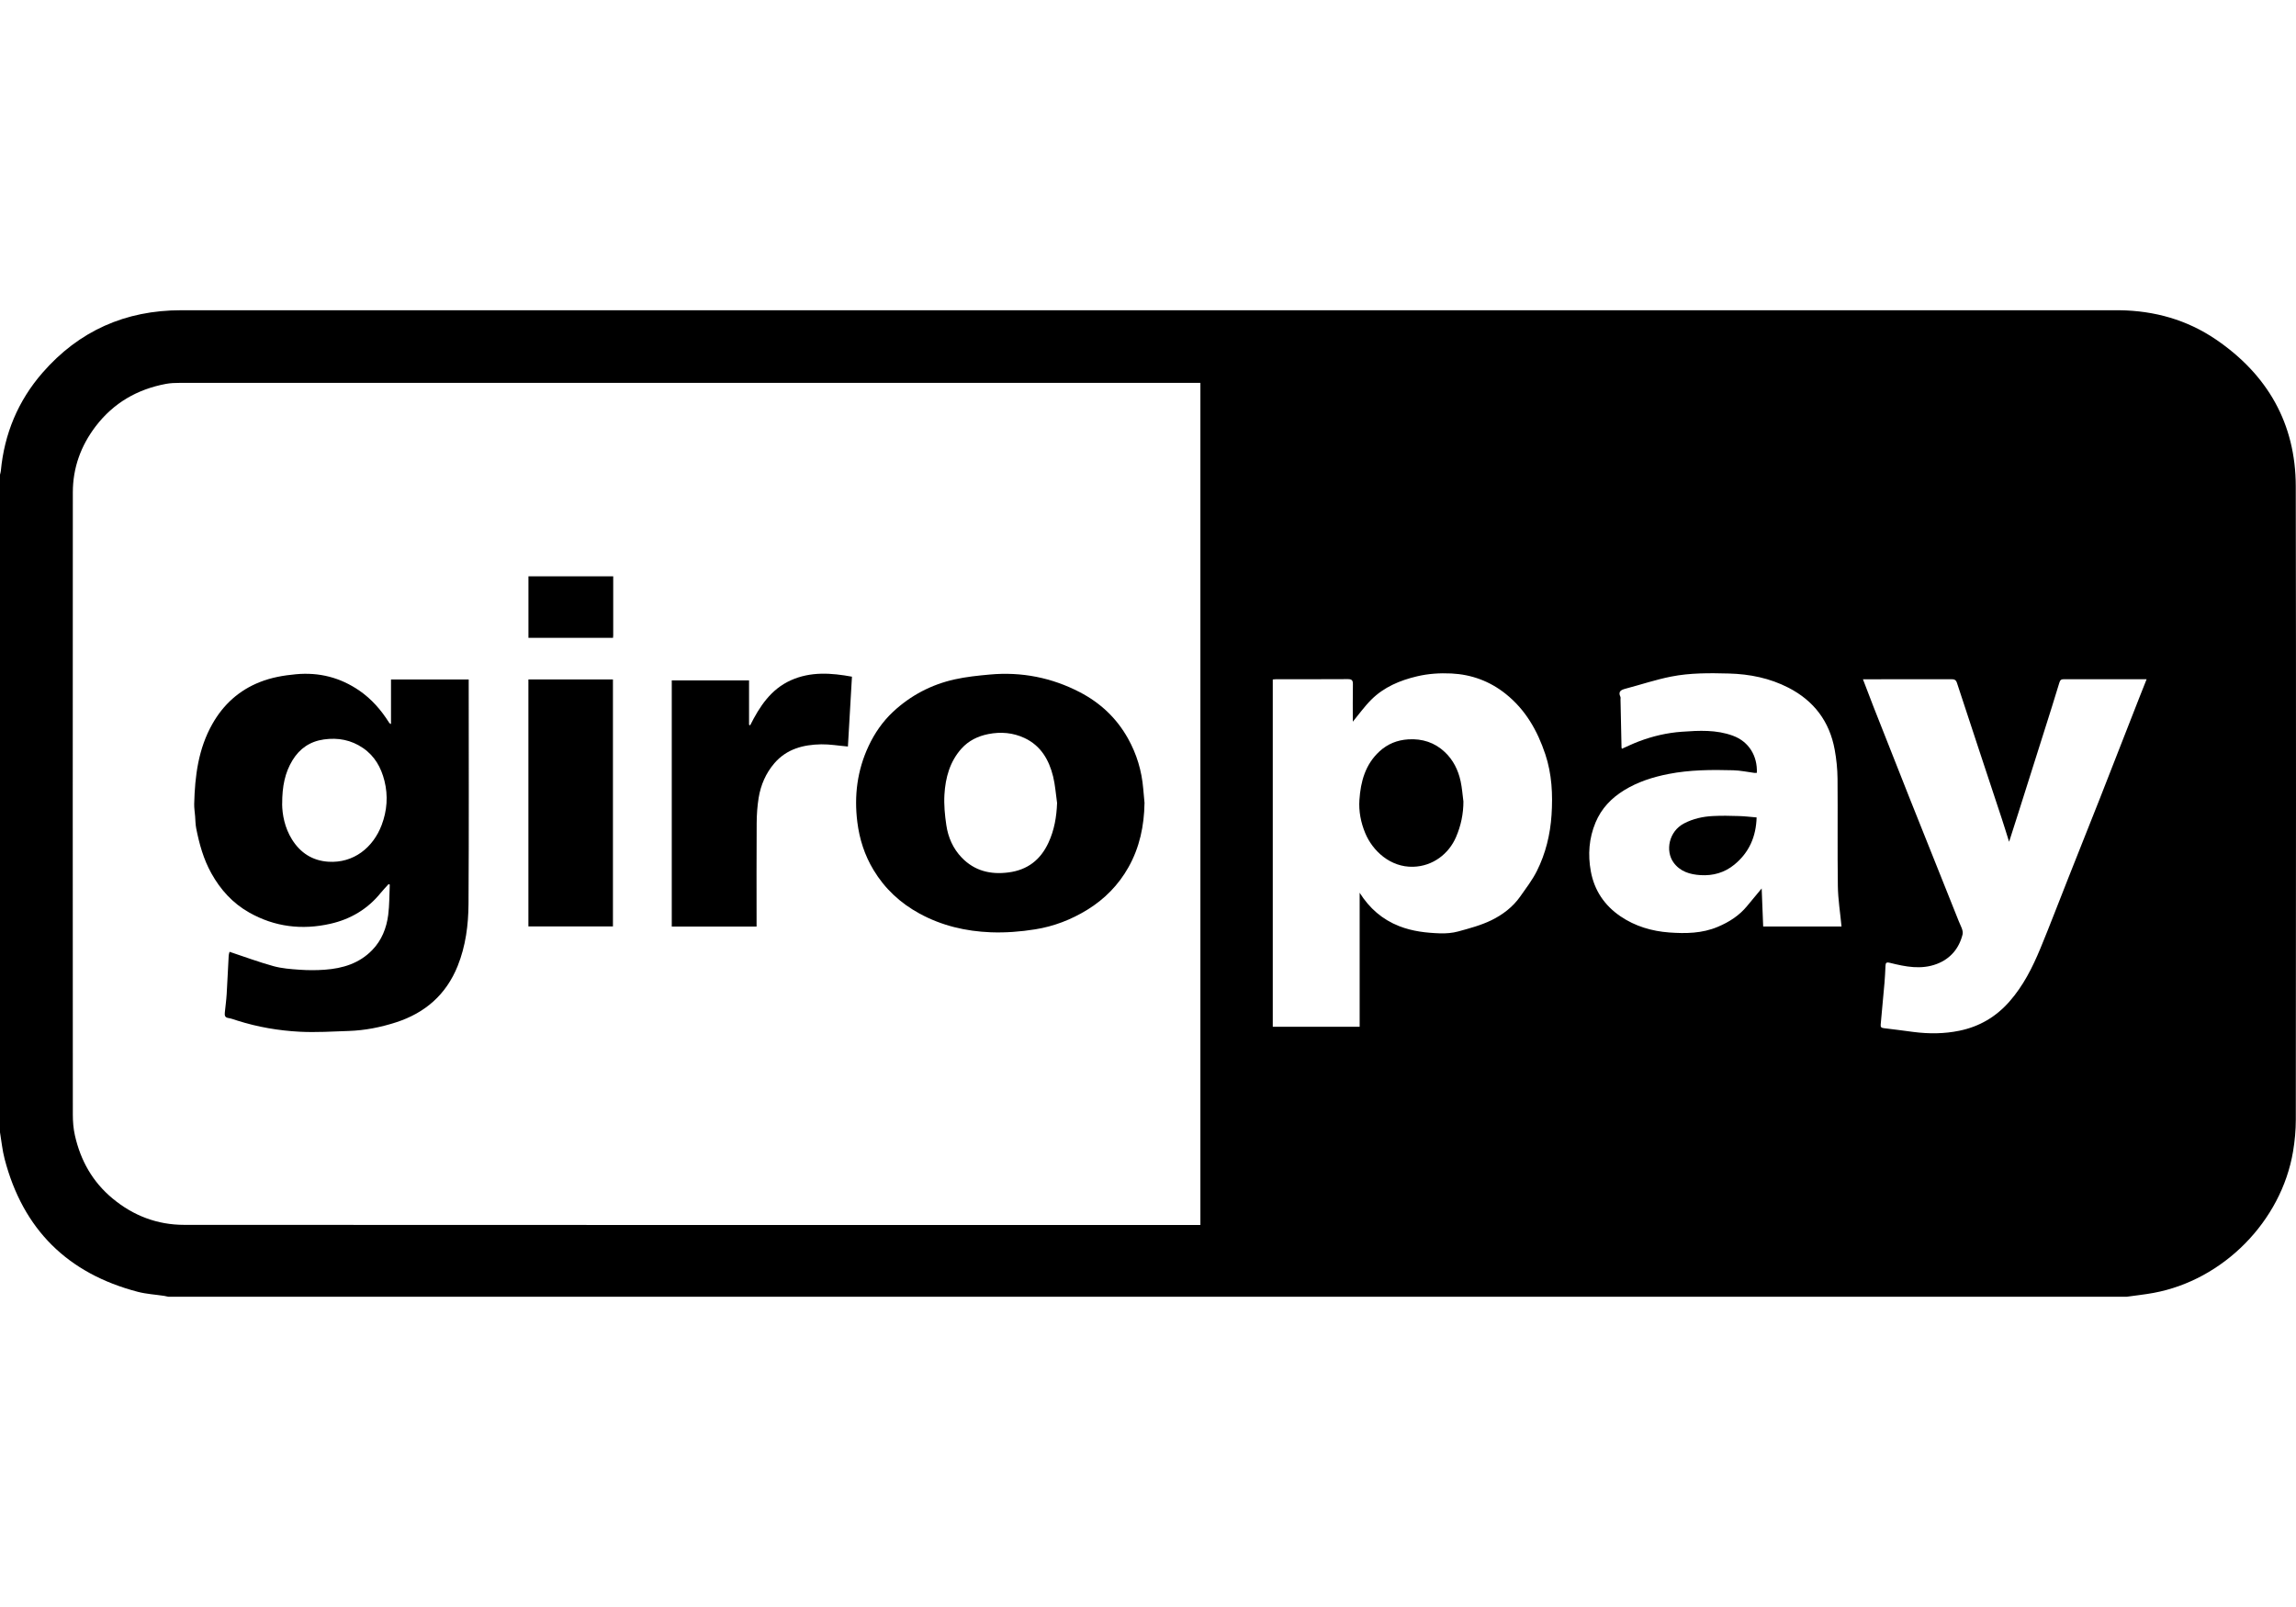 <?xml version="1.0" encoding="UTF-8"?>
<svg id="Layer_1" data-name="Layer 1" xmlns="http://www.w3.org/2000/svg" viewBox="0 0 500 350">
  <defs>
    <style>
      .cls-1 {
        fill: #000;
        stroke-width: 0px;
      }
    </style>
  </defs>
  <path class="cls-1" d="M463.11,282.43H36.67c-.3-.06-.59-.14-.9-.19-1.92-.29-3.88-.4-5.74-.88-15.3-3.99-25.03-13.61-29.02-28.93C.51,250.54.33,248.56,0,246.62c0-47.75,0-95.49,0-143.24.06-.27.15-.53.18-.8.76-8.09,3.74-15.26,9.06-21.38,7.95-9.14,18.08-13.63,30.19-13.63,140.4,0,280.81,0,421.21,0,.31,0,.62,0,.94,0,7.62.1,14.7,2.09,21,6.38,11.23,7.66,17.35,18.31,17.37,31.98.09,45.97.04,91.95.01,137.92,0,2.31-.22,4.65-.6,6.93-2.55,15.21-15.21,28.02-30.39,30.81-1.94.36-3.9.56-5.86.84ZM261.4,83.39h-1.48c-73.61,0-147.22,0-220.82,0-.99,0-2,.04-2.97.22-6.23,1.17-11.39,4.14-15.28,9.22-3.25,4.26-4.99,9.07-4.99,14.41-.03,45.18-.02,90.36,0,135.54,0,1.5.12,3.03.45,4.49,1.23,5.47,3.83,10.13,8.21,13.76,4.54,3.77,9.76,5.74,15.6,5.74,73.33.04,146.66.03,219.99.03h1.3V83.39ZM296.07,194.41c2.17,3.44,4.97,5.86,8.63,7.3,2.88,1.13,5.88,1.47,8.91,1.57,1.32.04,2.7-.07,3.97-.42,2.44-.67,4.93-1.33,7.19-2.43,2.44-1.19,4.67-2.87,6.28-5.16,1.27-1.8,2.63-3.58,3.62-5.54,1.93-3.83,2.93-7.99,3.21-12.24.29-4.45.08-8.9-1.36-13.22-1.72-5.16-4.32-9.71-8.63-13.15-3.46-2.76-7.42-4.22-11.83-4.44-2.51-.12-5.01.04-7.47.62-3.73.88-7.2,2.34-9.95,5.07-1.48,1.47-2.71,3.21-4.04,4.81,0-2.65-.03-5.41.02-8.16.02-.89-.29-1.12-1.14-1.11-5.17.03-10.34.02-15.52.02-.27,0-.53.04-.79.06v75.64h18.92v-29.23ZM405.69,147.93c.79,2.07,1.54,4.06,2.32,6.05,2.61,6.62,5.21,13.24,7.84,19.85,3.56,8.94,7.15,17.87,10.71,26.81.37.94,1.04,2.03.83,2.87-.75,3.03-2.63,5.31-5.62,6.44-3.4,1.29-6.81.6-10.17-.24-.84-.21-.97-.01-1,.71-.05,1.2-.11,2.4-.21,3.6-.26,3.03-.54,6.07-.83,9.1-.06.56.13.75.67.81,2.17.25,4.33.55,6.49.83,3.34.43,6.69.41,9.97-.27,4.31-.88,7.95-2.99,10.9-6.35,3.03-3.44,5.03-7.44,6.75-11.59,2.1-5.07,4.04-10.21,6.07-15.31,2.28-5.77,4.59-11.52,6.86-17.29,2.88-7.31,5.73-14.64,8.59-21.96.52-1.33,1.05-2.65,1.61-4.06-6.13,0-12.06,0-17.99,0-.56,0-.83.13-1.01.74-1.07,3.57-2.21,7.12-3.33,10.67-1.86,5.88-3.72,11.75-5.58,17.63-.64,2.02-1.3,4.04-2.04,6.37-.59-1.88-1.07-3.46-1.59-5.03-3.25-9.85-6.53-19.69-9.75-29.54-.24-.75-.61-.84-1.26-.84-5.41.02-10.83.01-16.24.01h-2.96ZM383.99,201.79h17.04c-.28-2.97-.76-5.88-.8-8.8-.11-7.8,0-15.61-.07-23.41-.02-2.11-.24-4.24-.62-6.32-1.12-6.12-4.51-10.62-10.05-13.47-4.08-2.1-8.45-2.98-13-3.1-4.21-.11-8.44-.15-12.57.67-3.35.66-6.61,1.76-9.91,2.63-.98.26-1.69.59-1.13,1.79.08.17.01.41.02.62.07,3.46.14,6.91.22,10.37,0,.12.06.23.08.31,1.27-.56,2.45-1.14,3.68-1.6,3.03-1.15,6.15-1.88,9.41-2.11,3.75-.27,7.46-.46,11.07.86,3.55,1.3,5.38,4.47,5.23,8.09-.16,0-.32.04-.49.02-1.55-.2-3.1-.54-4.66-.58-4.72-.13-9.43-.1-14.09.81-3.42.67-6.71,1.72-9.69,3.56-2.76,1.7-4.93,3.96-6.2,7.01-1.43,3.43-1.69,6.98-1.03,10.61.76,4.18,2.99,7.46,6.46,9.82,3.19,2.17,6.83,3.24,10.63,3.52,3.56.26,7.15.21,10.54-1.22,2.48-1.04,4.7-2.45,6.42-4.56,1.02-1.25,2.05-2.48,3.16-3.81.11,2.82.22,5.53.33,8.32Z"/>
  <path class="cls-1" d="M49.99,207.3c3.25,1.08,6.36,2.24,9.55,3.12,1.82.5,3.76.65,5.66.78,1.84.13,3.7.14,5.53,0,3.89-.28,7.5-1.36,10.32-4.27,2.07-2.13,3.12-4.79,3.49-7.66.28-2.18.24-4.4.34-6.6l-.25-.12c-.57.64-1.18,1.25-1.72,1.92-2.86,3.54-6.58,5.73-10.94,6.72-6.19,1.41-12.16.7-17.73-2.46-3.57-2.02-6.22-4.95-8.21-8.52-1.71-3.07-2.63-6.39-3.3-9.79-.17-.87-.17-1.77-.24-2.66-.07-.89-.22-1.78-.2-2.67.15-6.08.9-12.04,3.98-17.45,2.39-4.21,5.8-7.3,10.33-9.09,2.52-1,5.14-1.45,7.84-1.7,5.08-.47,9.67.71,13.84,3.58,2.64,1.82,4.7,4.19,6.41,6.89.08.13.17.27.46.37v-9.7h16.92c0,.36,0,.73,0,1.09,0,15.93.06,31.85-.04,47.78-.03,4.6-.62,9.19-2.36,13.52-2.51,6.25-7.1,10.25-13.48,12.3-3.33,1.07-6.72,1.74-10.21,1.86-3.56.12-7.13.35-10.68.17-4.59-.24-9.13-1.01-13.53-2.4-.68-.21-1.35-.48-2.05-.59-.79-.12-.81-.61-.76-1.2.13-1.33.32-2.65.4-3.98.17-2.78.28-5.57.44-8.35.02-.38.16-.76.19-.9ZM61.44,175.12c.03,2.24.53,5.13,2.16,7.73,1.82,2.91,4.46,4.6,7.87,4.83,5.55.37,9.8-3.12,11.64-7.98,1.19-3.13,1.43-6.4.61-9.65-.72-2.87-2.12-5.39-4.65-7.12-2.6-1.78-5.45-2.32-8.55-1.88-3.01.43-5.26,1.97-6.82,4.53-1.64,2.69-2.26,5.66-2.25,9.54Z"/>
  <path class="cls-1" d="M249.24,174.93c-.08,4.93-1.06,9.63-3.49,13.95-2.17,3.86-5.18,6.93-8.96,9.26-3.52,2.17-7.33,3.63-11.37,4.27-3.17.51-6.44.76-9.65.64-5.45-.21-10.7-1.44-15.55-4.09-4.17-2.28-7.53-5.4-9.99-9.48-1.95-3.22-3.07-6.75-3.53-10.44-.72-5.73-.02-11.3,2.47-16.59,1.32-2.81,3.07-5.33,5.33-7.44,3.81-3.55,8.31-5.91,13.38-7.04,2.52-.56,5.11-.83,7.69-1.06,6.89-.63,13.47.67,19.59,3.85,4.44,2.31,8,5.63,10.48,10.07,1.91,3.42,2.99,7.04,3.32,10.92.09,1.06.19,2.12.29,3.18ZM230.2,174.89c-.28-1.92-.4-3.88-.86-5.76-.89-3.63-2.68-6.73-6.23-8.39-2.5-1.17-5.16-1.4-7.89-.86-2.27.45-4.27,1.43-5.82,3.14-2.55,2.83-3.51,6.35-3.73,10.02-.13,2.21.08,4.47.41,6.67.39,2.66,1.47,5.12,3.36,7.08,2.79,2.89,6.26,3.74,10.2,3.22,4.14-.54,6.95-2.75,8.67-6.45,1.28-2.74,1.78-5.64,1.89-8.68Z"/>
  <path class="cls-1" d="M146.32,148.19h16.8v9.66c.08.04.16.09.24.13,2.06-4.11,4.52-7.87,8.87-9.82,4.33-1.94,8.83-1.6,13.3-.78-.3,5.14-.59,10.22-.88,15.21-2.09-.18-3.95-.51-5.82-.48-3.89.07-7.52,1-10.2,4.13-1.86,2.17-2.96,4.73-3.42,7.52-.29,1.82-.42,3.68-.43,5.53-.05,7.11-.02,14.23-.02,21.34v1.17h-18.47v-53.61Z"/>
  <path class="cls-1" d="M115.07,147.98h18.41v53.79h-18.41v-53.79Z"/>
  <path class="cls-1" d="M133.54,125.52c0,4.33,0,8.59,0,12.85,0,.17-.02.33-.04.55h-18.42v-13.4h18.46Z"/>
  <path class="cls-1" d="M318.69,174.52c0,2.73-.54,5.31-1.61,7.79-1.57,3.65-5.04,6.36-9.35,6.47-4.94.13-8.83-3.45-10.44-7.37-.94-2.29-1.42-4.71-1.25-7.19.27-4,1.28-7.73,4.37-10.57,1.76-1.62,3.85-2.47,6.27-2.62,3.06-.19,5.76.69,7.96,2.77,1.82,1.71,2.92,3.92,3.44,6.36.31,1.43.41,2.9.6,4.35Z"/>
  <path class="cls-1" d="M382.54,178.02c-.12,4.19-1.62,7.66-4.87,10.31-2.13,1.74-4.63,2.44-7.34,2.27-2.32-.14-4.48-.78-5.91-2.79-1.78-2.51-1.02-6.74,2.33-8.48,1.98-1.03,4.09-1.49,6.27-1.6,1.87-.1,3.75-.06,5.62,0,1.23.03,2.46.18,3.89.3Z"/>
</svg>